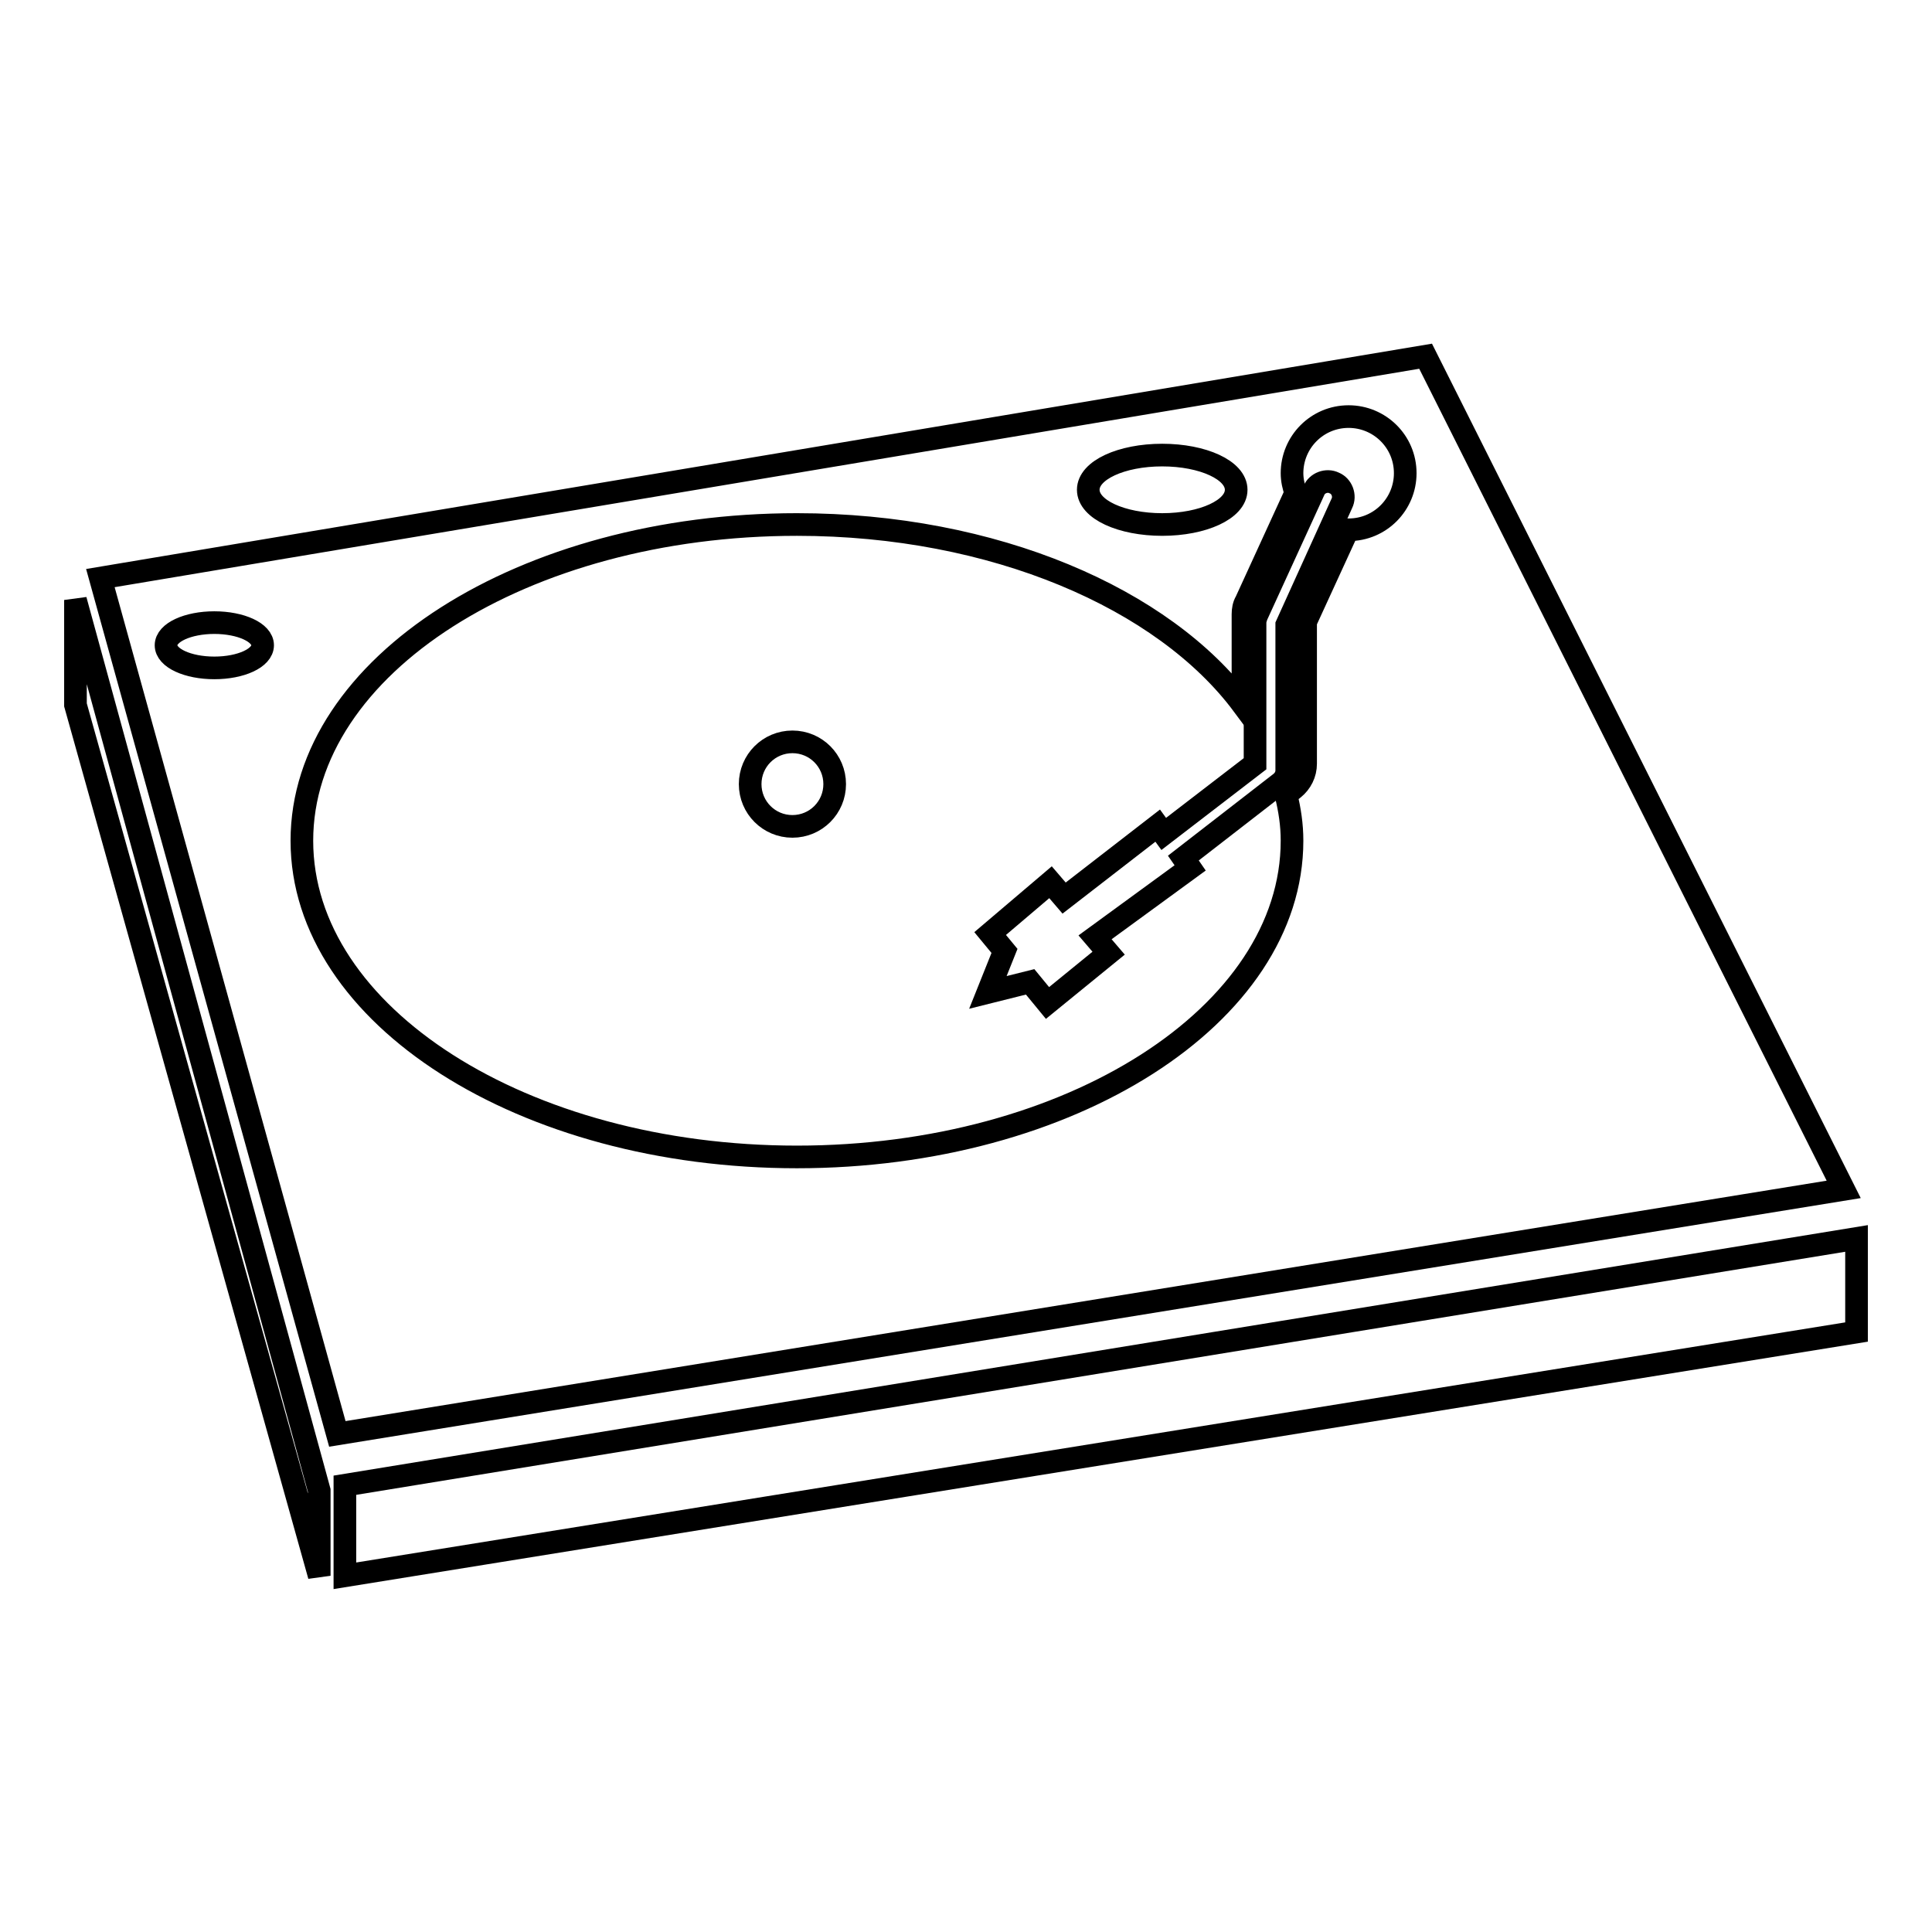 <?xml version="1.0" encoding="utf-8"?>
<!-- Svg Vector Icons : http://www.onlinewebfonts.com/icon -->
<!DOCTYPE svg PUBLIC "-//W3C//DTD SVG 1.1//EN" "http://www.w3.org/Graphics/SVG/1.1/DTD/svg11.dtd">
<svg version="1.1" xmlns="http://www.w3.org/2000/svg" xmlns:xlink="http://www.w3.org/1999/xlink" x="0px" y="0px" viewBox="0 0 256 256" enable-background="new 0 0 256 256" xml:space="preserve">
<g><g><g><g><path stroke-width="3" fill-opacity="0" stroke="#000000"  d="M105,98.3c3.1,0,5.6,2.5,5.6,5.6s-2.5,5.6-5.6,5.6c-3.1,0-5.6-2.5-5.6-5.6S101.9,98.3,105,98.3z"/><path stroke-width="3" fill-opacity="0" stroke="#000000"  d="M136.5,130.1l2.3,2.8l8.1-6.6l-1.8-2.1l12.6-9.2l-0.9-1.3l12.9-10c0.5-0.4,0.8-1,0.8-1.6V82.8l7.3-16.1c0.5-1,0-2.3-1-2.7c-1-0.5-2.3,0-2.7,1l-7.6,16.6c-0.1,0.3-0.2,0.6-0.2,0.9v18.7l-12.1,9.3l-0.8-1.1l-12.4,9.6l-1.8-2.1l-8,6.8l1.9,2.3l-2.2,5.5L136.5,130.1z"/><path stroke-width="3" fill-opacity="0" stroke="#000000"  d="M45.7 196.8L45.7 208.8 246 176.5 246 164.1 z"/><path stroke-width="3" fill-opacity="0" stroke="#000000"  d="M42.3 197.5L10 79.5 10 93.4 42.3 208.8 z"/><path stroke-width="3" fill-opacity="0" stroke="#000000"  d="M244.3,157.6L188.9,47.2L13.3,76.6L44.7,190L244.3,157.6z M154,60.3c5.4,0,9.8,2,9.8,4.6s-4.4,4.6-9.8,4.6s-9.8-2-9.8-4.6S148.6,60.3,154,60.3z M28.4,88.5c-3.5,0-6.4-1.3-6.4-3s2.9-3,6.4-3s6.4,1.3,6.4,3S31.9,88.5,28.4,88.5z M105.6,69.5c26.1,0,48.6,9.8,59.1,23.9V81.4c0-0.6,0.1-1.2,0.4-1.7l6.6-14.4c-0.3-0.8-0.5-1.7-0.5-2.6c0-4.1,3.3-7.5,7.5-7.5c4.1,0,7.5,3.3,7.5,7.5c0,4.1-3.3,7.5-7.5,7.5c0,0,0,0-0.1,0l-5.6,12.2v18.8c0,1.3-0.6,2.5-1.6,3.3l-1,0.8c0.5,2,0.8,4,0.8,6.1c0,23.1-29.4,41.9-65.6,41.9c-36.2,0-65.6-18.7-65.6-41.9C40,88.2,69.4,69.5,105.6,69.5z"/></g></g><g></g><g></g><g></g><g></g><g></g><g></g><g></g><g></g><g></g><g></g><g></g><g></g><g></g><g></g><g></g></g></g>
</svg>